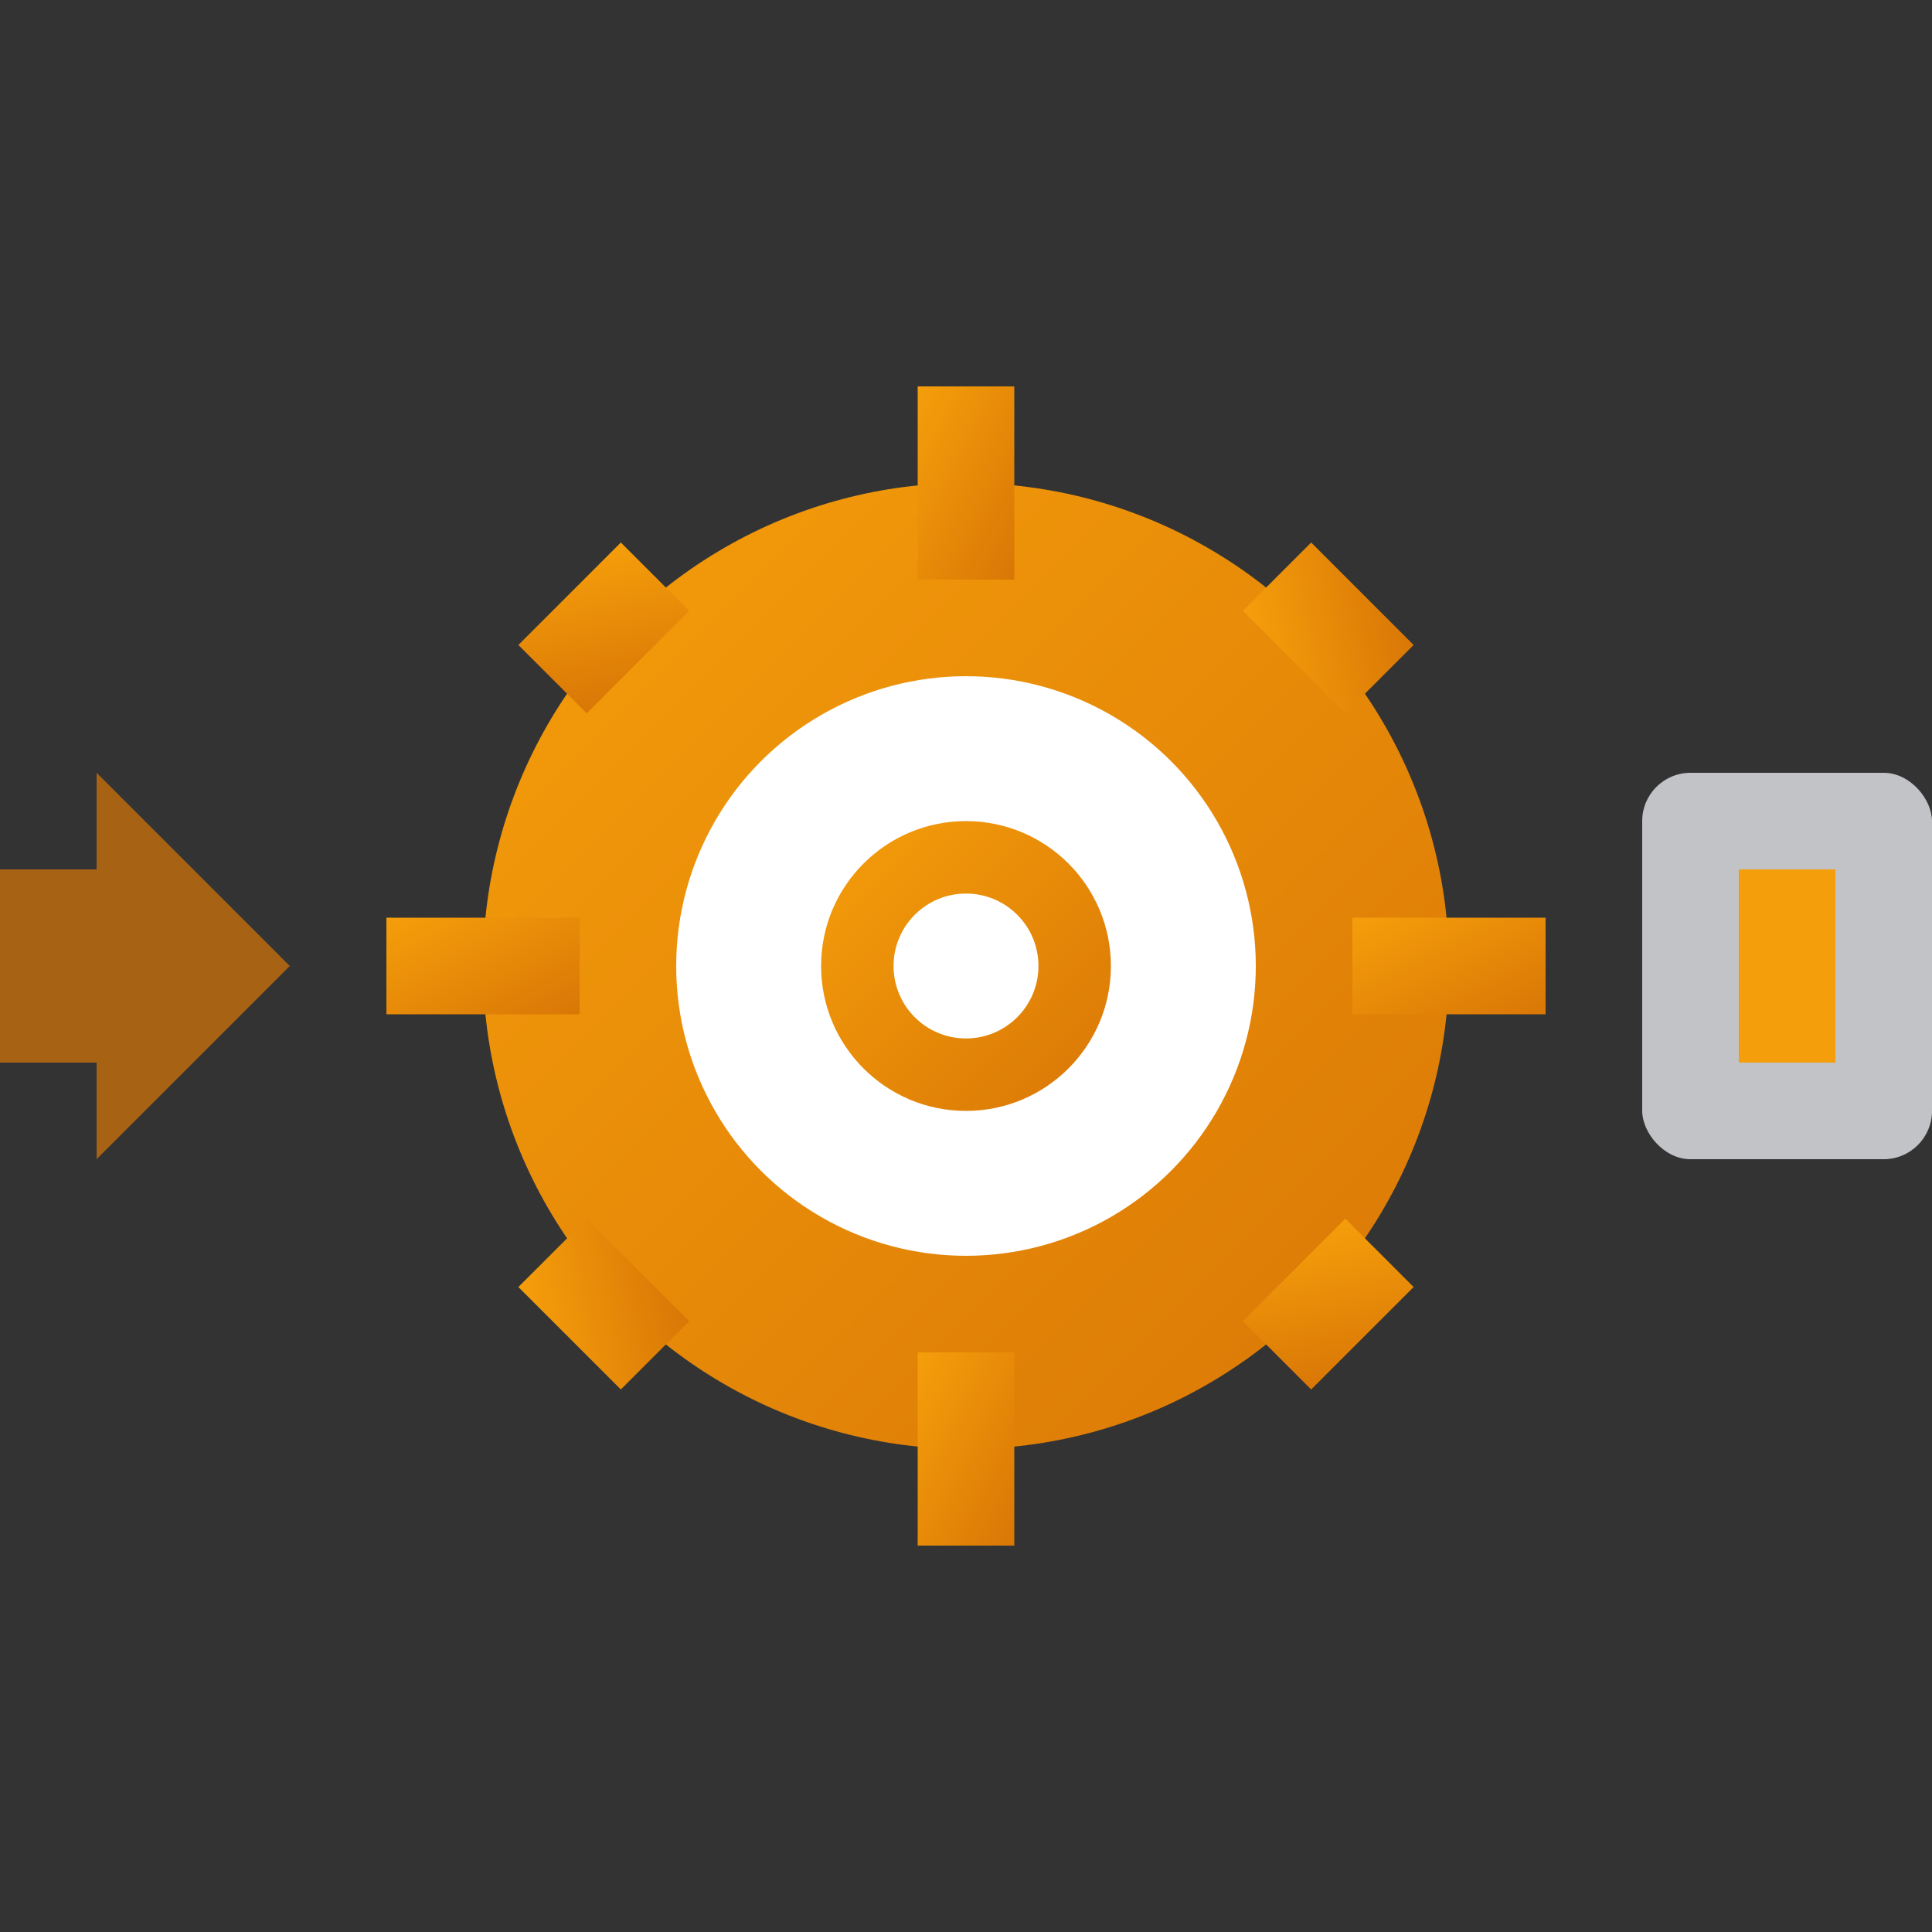 <svg width="40" height="40" viewBox="0 0 40 40" xmlns="http://www.w3.org/2000/svg">
  <rect x="0" y="0" width="40" height="40" fill="#333333" stroke="none"/>
  <defs>
    <linearGradient id="implementGradient" x1="0%" y1="0%" x2="100%" y2="100%">
      <stop offset="0%" style="stop-color:#F59E0B;stop-opacity:1" />
      <stop offset="100%" style="stop-color:#D97706;stop-opacity:1" />
    </linearGradient>
  </defs>
  
  <!-- Implementation icon - gear/settings -->
  <g transform="translate(8, 8)">
    <!-- Main gear -->
    <circle cx="12" cy="12" r="10" fill="url(#implementGradient)"/>
    
    <!-- Gear teeth -->
    <rect x="11" y="0" width="2" height="4" fill="url(#implementGradient)"/>
    <rect x="11" y="20" width="2" height="4" fill="url(#implementGradient)"/>
    <rect x="0" y="11" width="4" height="2" fill="url(#implementGradient)"/>
    <rect x="20" y="11" width="4" height="2" fill="url(#implementGradient)"/>
    
    <!-- Diagonal teeth -->
    <rect x="3.5" y="3.5" width="2" height="3" fill="url(#implementGradient)" transform="rotate(45 4.5 5)"/>
    <rect x="18.5" y="3.5" width="2" height="3" fill="url(#implementGradient)" transform="rotate(-45 19.5 5)"/>
    <rect x="3.5" y="17.5" width="2" height="3" fill="url(#implementGradient)" transform="rotate(-45 4.5 19)"/>
    <rect x="18.5" y="17.5" width="2" height="3" fill="url(#implementGradient)" transform="rotate(45 19.5 19)"/>
    
    <!-- Inner circle -->
    <circle cx="12" cy="12" r="6" fill="#FFFFFF"/>
    
    <!-- Center hub -->
    <circle cx="12" cy="12" r="3" fill="url(#implementGradient)"/>
    
    <!-- Center hole -->
    <circle cx="12" cy="12" r="1.5" fill="#FFFFFF"/>
    
    <!-- Implementation elements around gear -->
    <rect x="26" y="8" width="6" height="8" rx="1" fill="#E5E7EB" opacity="0.8"/>
    <rect x="28" y="10" width="2" height="4" fill="#F59E0B"/>
    
    <!-- Arrow indicating implementation/deployment -->
    <polygon points="-2,12 -6,8 -6,10 -10,10 -10,14 -6,14 -6,16" fill="#D97706" opacity="0.7"/>
  </g>
</svg>